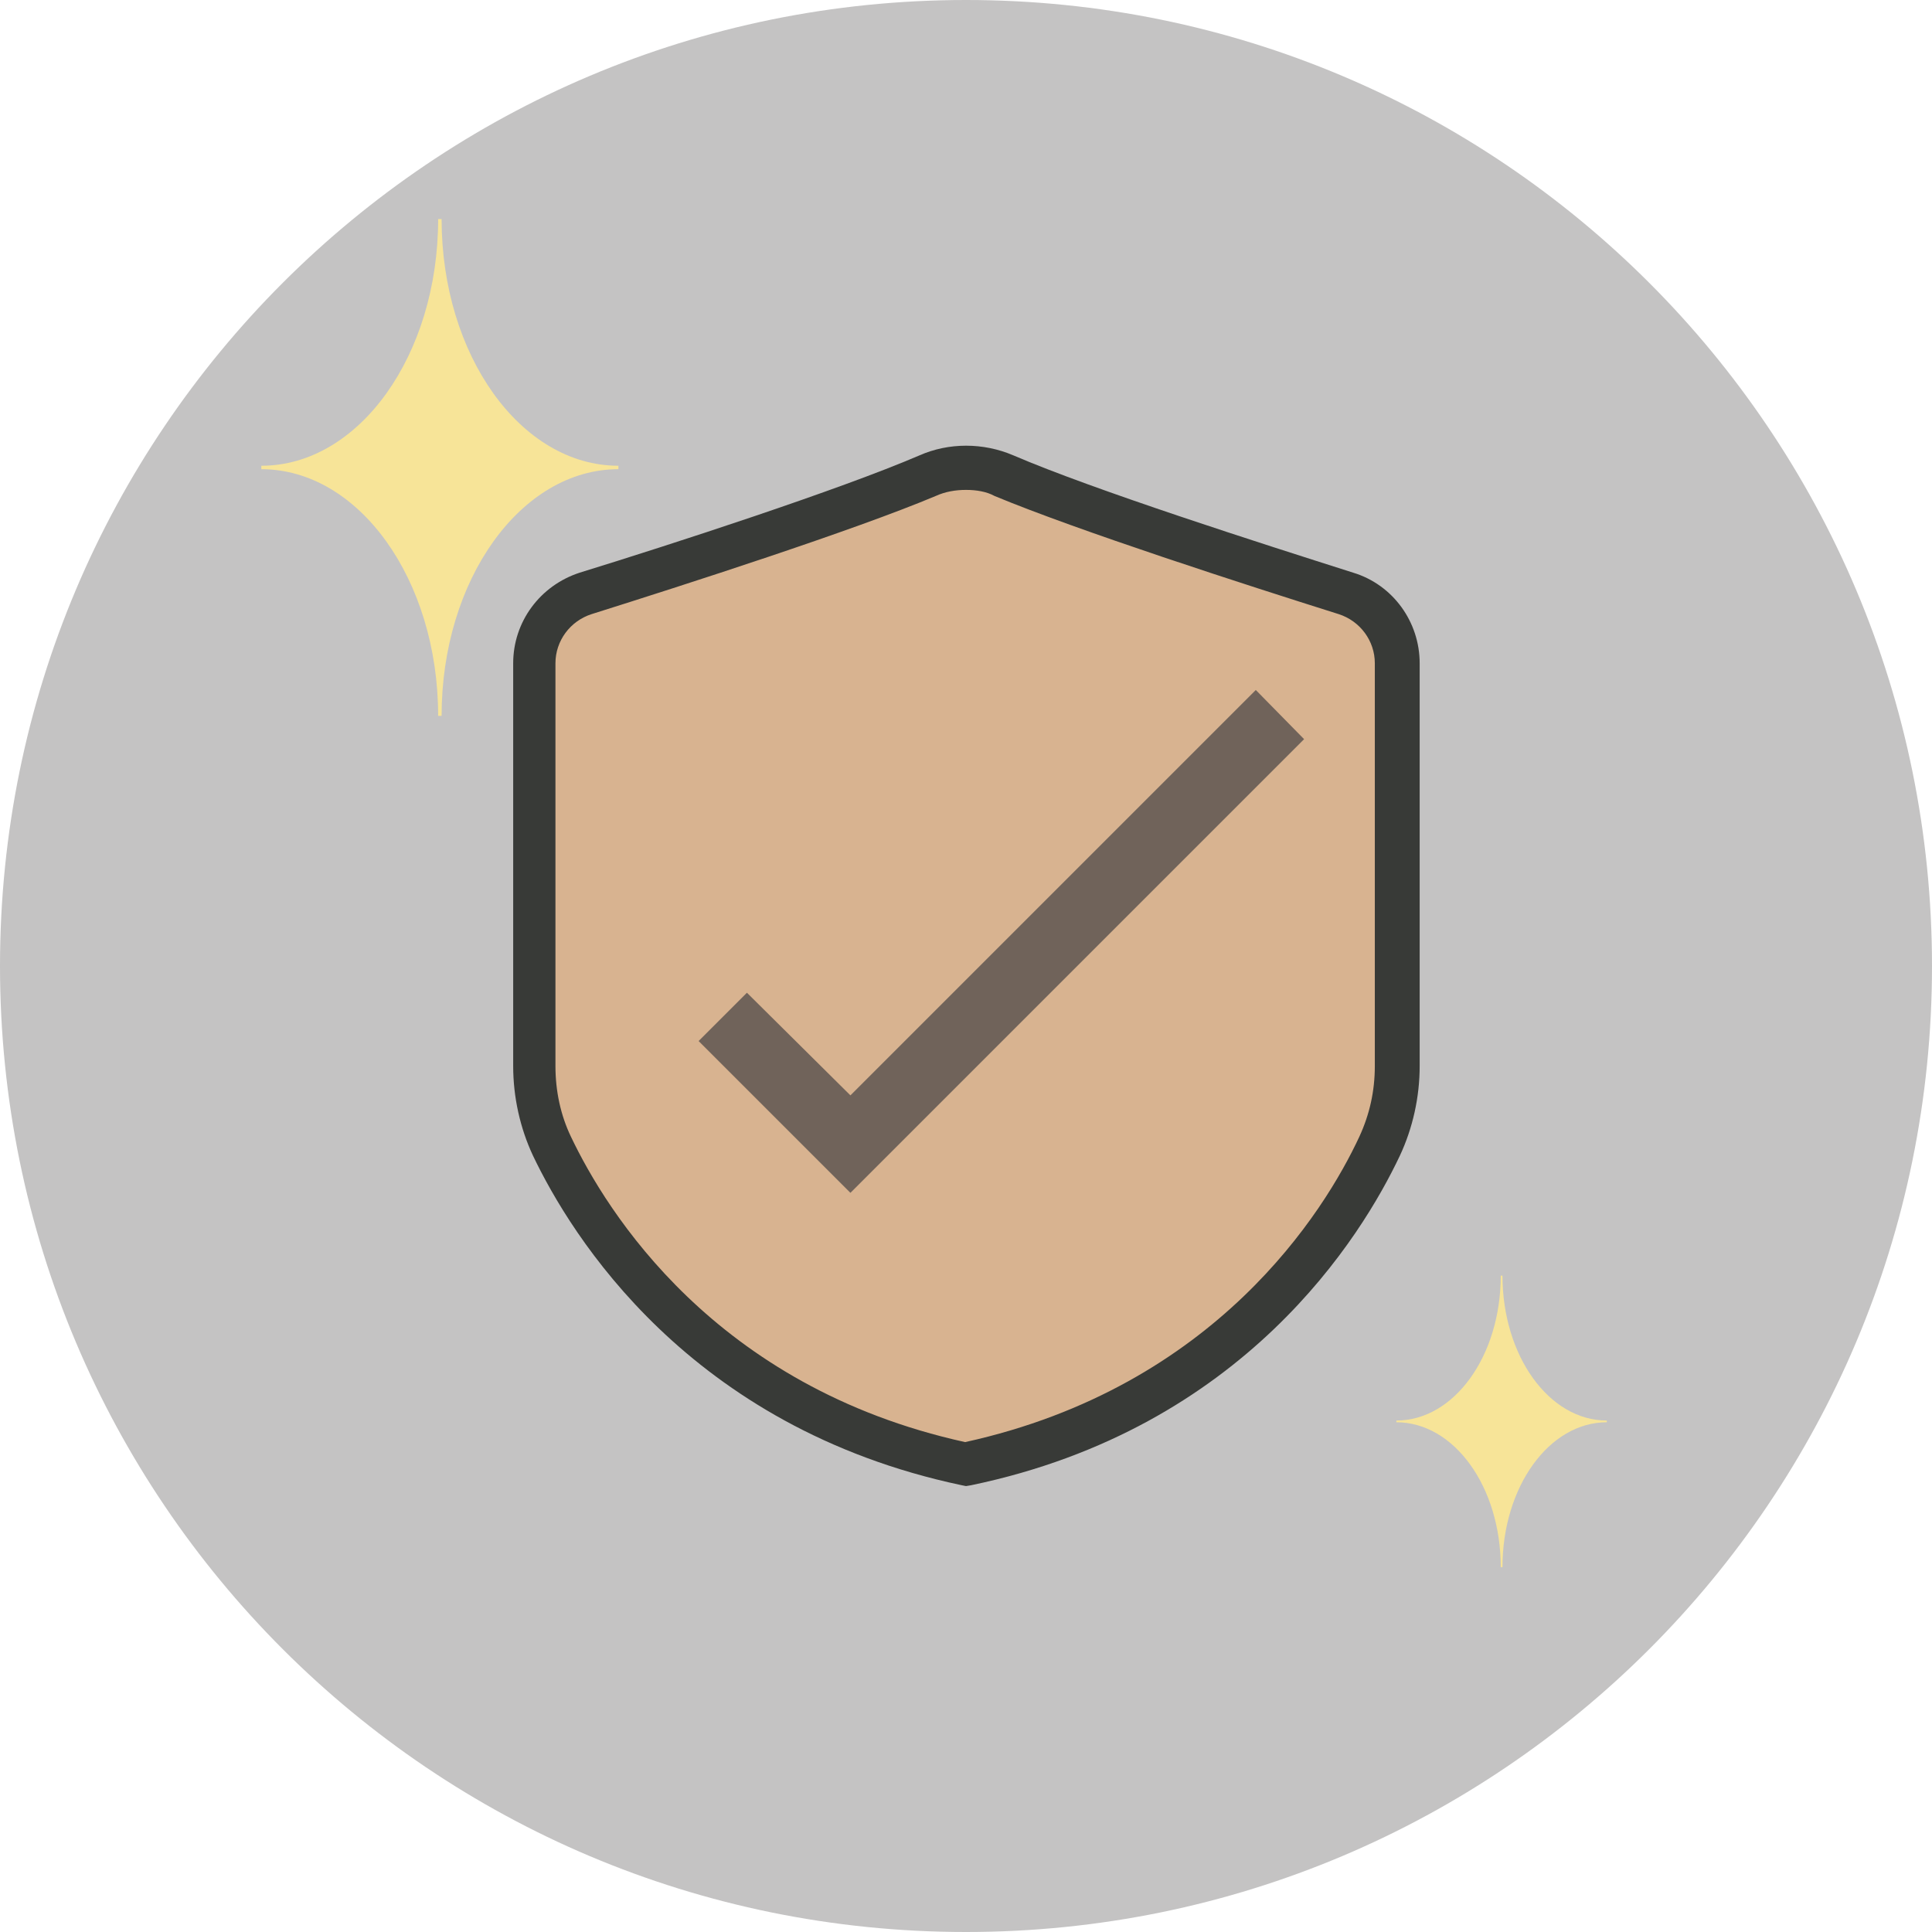 <?xml version="1.0" encoding="utf-8"?>
<!-- Generator: Adobe Illustrator 26.0.1, SVG Export Plug-In . SVG Version: 6.00 Build 0)  -->
<svg version="1.1" id="Layer_1" xmlns="http://www.w3.org/2000/svg" xmlns:xlink="http://www.w3.org/1999/xlink" x="0px" y="0px"
	 viewBox="0 0 224 224" style="enable-background:new 0 0 224 224;" xml:space="preserve">
<style type="text/css">
	.st0{fill:#C4C3C3;}
	.st1{fill:#D8B390;}
	.st2{fill:#383A37;}
	.st3{fill:#70635A;}
	.st4{fill:#F7E498;}
</style>
<g>
	<g>
		<path class="st0" d="M112,224L112,224C50.1,224,0,173.9,0,112l0,0C0,50.1,50.1,0,112,0l0,0c61.9,0,112,50.1,112,112l0,0
			C224,173.9,173.9,224,112,224z"/>
	</g>
	<g>
		<g>
			<path class="st1" d="M112,169.7c30.2-6.4,43.4-27.2,48-36.9c1.4-2.9,2.1-6.1,2.1-9.3V76.9c0-3.7-2.4-7-5.9-8.1
				c-10-3.1-30.1-9.6-39.7-13.7c-2.8-1.2-6.1-1.2-8.9,0C98,59.2,77.9,65.7,67.9,68.8c-3.5,1.1-5.9,4.4-5.9,8.1v46.7
				c0,3.2,0.7,6.4,2.1,9.3C68.6,142.6,81.8,163.4,112,169.7z"/>
			<path class="st2" d="M112,172.3l-0.5-0.1c-31.7-6.7-45.3-29-49.7-38.2c-1.5-3.2-2.3-6.8-2.3-10.4V76.9c0-4.8,3.1-9,7.7-10.5
				c10.7-3.3,30.1-9.6,39.4-13.6c3.4-1.5,7.4-1.5,10.9,0c9.3,4,28.7,10.2,39.4,13.6c4.6,1.4,7.7,5.7,7.7,10.5v46.7
				c0,3.6-0.8,7.2-2.3,10.4c-4.4,9.3-18,31.6-49.7,38.2L112,172.3z M112,56.8c-1.2,0-2.4,0.2-3.5,0.7c-9.5,4-29.1,10.3-39.9,13.7
				c-2.5,0.8-4.2,3.1-4.2,5.7v46.7c0,2.9,0.6,5.7,1.8,8.2c4.1,8.6,16.6,29,45.7,35.4c29.1-6.4,41.7-26.8,45.7-35.4
				c1.2-2.6,1.8-5.3,1.8-8.2V76.9c0-2.6-1.7-4.9-4.2-5.7c-10.8-3.4-30.3-9.7-39.9-13.7C114.4,57,113.2,56.8,112,56.8z"/>
		</g>
		<g>
			<polygon class="st3" points="98.6,138.3 81,120.7 86.6,115.1 98.6,127 145.6,80 151.2,85.7 			"/>
		</g>
	</g>
	<path class="st4" d="M30.3,54.4c11.3,0,20.5,12.8,20.5,28.6h0.4c0-15.8,9.2-28.6,20.5-28.6V54c-11.3,0-20.5-12.8-20.5-28.6h-0.4
		c0,15.8-9.2,28.6-20.5,28.6V54.4z"/>
	<path class="st4" d="M161.9,164.9c6.7,0,12.1,7.5,12.1,16.8h0.2c0-9.3,5.4-16.8,12.1-16.8v-0.2c-6.7,0-12.1-7.5-12.1-16.8H174
		c0,9.3-5.4,16.8-12.1,16.8V164.9z"/>
</g>
</svg>
